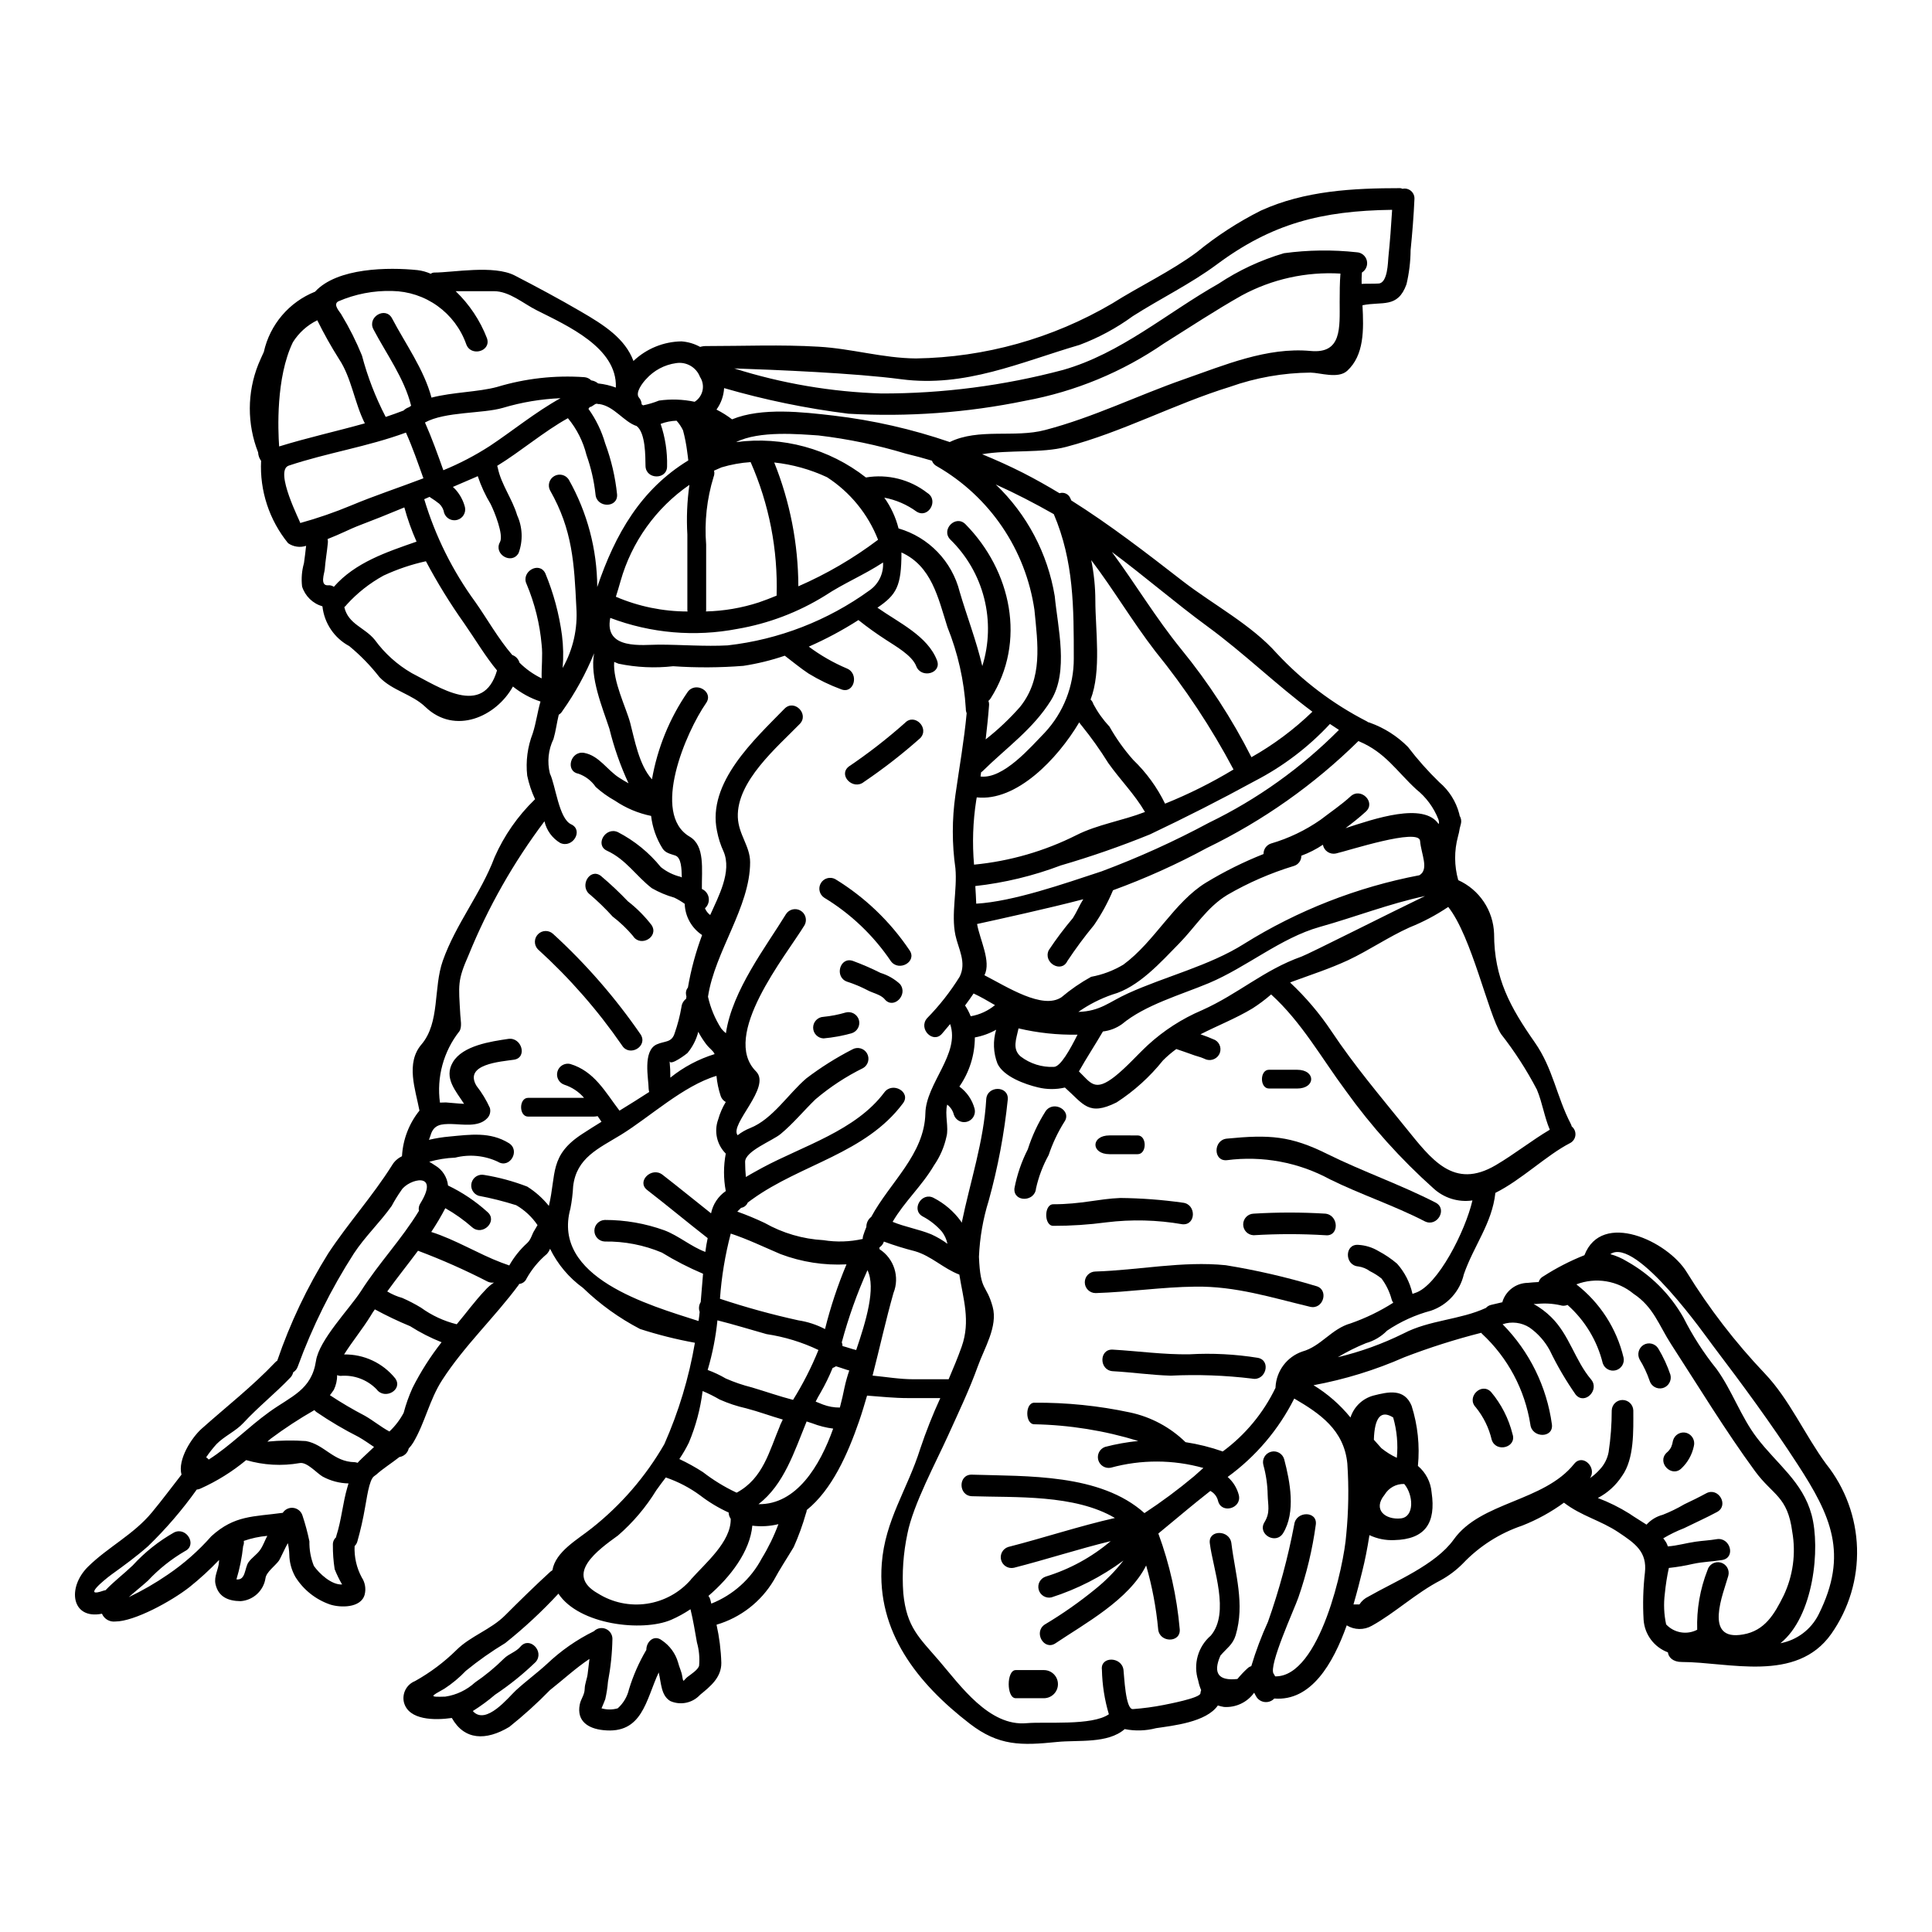<?xml version="1.0" encoding="UTF-8"?>
<!-- Uploaded to: SVG Repo, www.svgrepo.com, Generator: SVG Repo Mixer Tools -->
<svg fill="#000000" width="800px" height="800px" version="1.1" viewBox="144 144 512 512" xmlns="http://www.w3.org/2000/svg">
 <g>
  <path d="m206.66 562.55c2.488 0.324 2.141-3.059 3.207-4.551 0.898-1.242 2.238-2.039 3.106-3.305 0.789-1.141 1.219-2.488 1.867-3.68-2.125 0.188-4.223 0.637-6.238 1.344 0.086 0.477 0.023 0.969-0.172 1.414-0.312 2.977-0.902 5.914-1.77 8.777zm159.04-56.43c-0.066-0.004-0.133-0.012-0.195-0.023-0.039 0.027-0.082 0.051-0.125 0.07-0.223 0.152-0.465 0.273-0.723 0.352-0.91 2.242-1.973 4.418-3.18 6.512-0.477 0.789-0.898 1.574-1.32 2.41 0.645 0.277 1.289 0.496 1.969 0.789 1.422 0.531 2.93 0.801 4.449 0.785 0.5-1.914 0.922-3.731 1.242-5.367 0.332-1.508 0.75-2.992 1.246-4.453-0.824-0.195-1.574-0.52-2.414-0.766-0.152-0.059-0.949-0.285-0.949-0.309zm262.27 25.875c5.055 6.348 7.918 14.164 8.16 22.273 0.242 8.109-2.152 16.082-6.816 22.719-9.25 13.121-27.223 7.457-39.652 7.457-2.309 0-3.504-1.242-3.652-2.562v0.004c-3.656-1.359-6.176-4.734-6.438-8.625-0.246-4.172-0.129-8.355 0.348-12.504 0.621-5.512-2.586-7.731-6.988-10.664-4.773-3.207-9.84-4.301-14.465-7.871-3.418 2.496-7.144 4.543-11.086 6.09-5.973 2.019-11.367 5.469-15.707 10.039-1.734 1.754-3.711 3.242-5.871 4.43-6.539 3.379-12.203 8.723-18.242 12.055-2.074 1.191-4.629 1.152-6.664-0.102-3.652 10.234-9.469 20.16-19.188 19.391v-0.004c-0.625 0.66-1.508 1.008-2.414 0.945-0.902-0.062-1.734-0.527-2.258-1.266-0.125-0.199-0.395-0.672-0.672-1.215l-0.004-0.004c-1.828 2.551-4.844 3.981-7.977 3.781-0.555-0.09-1.105-0.223-1.641-0.395-3.082 4.449-11.883 5.34-16.383 6.016-2.711 0.711-5.551 0.793-8.301 0.246-4.527 3.938-12.332 2.832-17.922 3.406-9.496 0.969-15.438 1.094-23.145-4.844-13.871-10.691-24.684-24.336-23.316-42.406 0.871-11.559 6.785-19.613 10.195-30.453v-0.004c1.531-4.566 3.305-9.047 5.316-13.422h-8.543c-3.727 0-7.086-0.375-10.762-0.645-0.051 0-0.074-0.023-0.098-0.023-0.672 2.285-1.344 4.574-2.113 6.785-3.012 8.727-7.211 18.191-13.871 23.539-0.02 0.316-0.094 0.629-0.223 0.918-0.867 3.043-1.945 6.016-3.234 8.902-1.738 2.91-3.68 5.816-5.293 8.824-3.394 5.688-8.809 9.887-15.164 11.758 0.742 3.32 1.168 6.711 1.27 10.113 0.023 3.906-2.91 6.242-5.644 8.477v0.004c-2.004 2.172-5.168 2.832-7.871 1.641-2.488-1.469-2.387-4.746-3.082-7.582-3.41 7.305-4.301 16.43-14.715 15.285-4.051-0.422-7.035-2.434-6.215-6.734 0.277-1.543 1.297-2.559 1.32-4.223 0.023-1.32 0.645-2.66 0.789-3.981 0.141-1.32 0.324-2.633 0.473-3.938-3.68 2.461-7.039 5.566-10.418 8.227h-0.008c-3.394 3.484-7.008 6.758-10.812 9.793-6.211 3.731-11.906 3.543-15.234-2.363-4.574 0.645-11.383 0.617-12.68-4.078v0.004c-0.59-2.359 0.652-4.793 2.91-5.695 4.027-2.246 7.734-5.027 11.02-8.266 3.703-3.68 9.055-5.367 12.828-9.125 3.938-3.938 7.902-7.828 12.027-11.605 0.172-0.145 0.355-0.277 0.547-0.391 0.824-4.973 6.762-8.18 10.418-11.137h0.004c7.766-6.137 14.297-13.695 19.238-22.273 3.801-8.586 6.523-17.613 8.105-26.871-4.926-0.891-9.785-2.113-14.547-3.652-5.535-2.883-10.625-6.547-15.113-10.887-3.715-2.688-6.711-6.25-8.727-10.367-0.199 0.512-0.492 0.984-0.863 1.391-2.156 1.82-3.965 4.008-5.348 6.465-0.336 0.824-1.105 1.391-1.992 1.465-0.016 0.07-0.039 0.137-0.074 0.199-6.461 8.723-14.391 16.105-20.305 25.254-3.383 5.219-4.523 11.262-7.66 16.555-0.348 0.574-0.754 1.109-1.215 1.594-0.277 1.188-1.254 2.082-2.461 2.262-2.086 1.641-4.426 3.106-6.09 4.625l-0.301 0.223h0.004c-0.098 0.078-0.195 0.152-0.301 0.219-1.418 0.922-2.035 6.543-2.41 8.23-0.523 3.078-1.215 6.121-2.066 9.125-0.133 0.449-0.379 0.855-0.719 1.18-0.129 2.891 0.523 5.758 1.891 8.305 0.883 1.332 1.168 2.973 0.785 4.523-0.945 3.652-6.512 3.543-9.223 2.637-3.789-1.316-7.016-3.887-9.141-7.285-1.031-1.82-1.586-3.871-1.621-5.965-0.035-1-0.16-2-0.371-2.981-0.668 1.043-1.988 4.102-2.387 4.648-0.945 1.316-3.332 3.008-3.543 4.598-0.496 3.328-3.231 5.867-6.586 6.113-3.254-0.027-5.902-1.094-6.664-4.504-0.469-2.086 0.824-3.902 0.922-5.938h-0.004c-0.004-0.156 0.004-0.316 0.023-0.473-2.445 2.566-5.059 4.969-7.828 7.184-4.922 3.852-14.688 9.125-19.66 9.125-1.508 0.176-2.949-0.664-3.543-2.062-8.078 1.613-9.32-6.887-3.703-12.453 5.293-5.219 12.129-8.555 16.953-14.418 2.707-3.258 5.219-6.66 7.828-9.992-1.09-4.051 2.754-9.84 5.269-12.105 6.613-5.902 13.449-11.211 19.562-17.645v-0.004c0.164-0.172 0.348-0.32 0.547-0.449 3.402-9.957 7.93-19.488 13.5-28.414 5.316-8.055 11.73-15.137 16.902-23.34 0.594-1.027 1.488-1.852 2.559-2.363 0.027-0.047 0.074-0.098 0.098-0.148 0.254-4.387 1.871-8.582 4.625-12.004 0.004-0.035-0.004-0.07-0.023-0.098-1.043-5.512-3.68-12.477 0.547-17.426 4.973-5.84 3.106-14.957 5.668-22.199 3.457-9.77 10.117-17.82 13.723-27.441 2.523-5.727 6.133-10.906 10.625-15.262 0.023-0.027 0.074-0.051 0.098-0.078h0.004c-0.938-2-1.637-4.102-2.086-6.262-0.422-3.793 0.082-7.629 1.461-11.188 0.922-2.859 1.242-5.691 2.062-8.449-2.656-0.875-5.129-2.223-7.309-3.981-4.473 8.059-15.383 12.902-23.191 5.418-3.543-3.406-8.797-4.328-12.203-7.926h0.004c-2.352-3.019-5.027-5.769-7.981-8.203-3.965-2.125-6.625-6.066-7.113-10.539-2.559-0.738-4.582-2.707-5.391-5.246-0.246-2.074-0.078-4.18 0.496-6.188 0.223-1.516 0.395-3.059 0.57-4.602-1.609 0.531-3.375 0.273-4.769-0.691-5-6.141-7.551-13.918-7.16-21.828-0.477-0.648-0.754-1.43-0.789-2.238-2.953-7.504-2.934-15.852 0.055-23.34 0.473-1.094 0.945-2.211 1.465-3.305h-0.004c1.617-7.231 6.695-13.199 13.574-15.945 5.863-6.387 19.488-6.512 27.16-5.715h-0.004c1.211 0.145 2.391 0.473 3.504 0.969 0.266-0.203 0.586-0.316 0.922-0.324 4.973 0 15.785-2.086 21.352 0.789 5.867 3.035 11.758 6.191 17.426 9.496 6.297 3.652 11.781 7.184 14.02 13.145 3.438-3.269 7.984-5.125 12.73-5.191 1.734 0.129 3.418 0.625 4.941 1.465 0.523-0.156 1.07-0.234 1.617-0.223 9.941 0 19.785-0.422 29.805 0.172 8.75 0.5 16.977 3.035 25.777 3.109 18.285-0.277 36.188-5.285 51.961-14.543 7.234-4.574 15.684-8.574 22.469-13.617v-0.004c5.238-4.285 10.93-7.981 16.98-11.02 11.637-5.297 24.508-5.945 36.934-5.945v0.004c0.203 0.016 0.398 0.074 0.578 0.172 0.797-0.184 1.633 0.023 2.258 0.551s0.969 1.32 0.922 2.137c-0.199 4.5-0.57 9.098-1.02 13.57-0.023 3.051-0.391 6.09-1.094 9.055-2.34 6.465-6.465 4.453-11.66 5.547 0.352 6.488 0.473 13.227-4.051 17.375-2.414 2.188-7.16 0.5-9.695 0.473v-0.004c-7.293 0.062-14.527 1.34-21.402 3.781-14.738 4.551-28.438 11.98-43.398 15.91-6.492 1.715-15.09 0.719-22.25 1.941 3.707 1.516 7.309 3.148 10.766 4.894 3.352 1.711 6.59 3.543 9.746 5.445v-0.004c1.168-0.379 2.434 0.219 2.879 1.367 0.102 0.199 0.176 0.375 0.246 0.547 10.266 6.469 19.711 13.758 29.586 21.426 7.977 6.164 18.168 11.531 24.879 19.113 6.828 7.324 14.879 13.406 23.789 17.973 0.137 0.07 0.262 0.152 0.375 0.254 0.18 0.023 0.352 0.074 0.52 0.148 3.793 1.359 7.231 3.551 10.066 6.41 2.539 3.328 5.324 6.461 8.328 9.371 2.559 2.164 4.391 5.062 5.25 8.301 0.047 0.199 0.07 0.395 0.121 0.57v0.004c0.406 0.652 0.523 1.445 0.32 2.188-0.098 0.375-0.199 0.789-0.301 1.141h0.004c-0.109 0.73-0.266 1.453-0.469 2.164-1.023 3.789-0.996 7.785 0.07 11.562 2.75 1.242 5.098 3.231 6.777 5.738 1.68 2.508 2.621 5.438 2.723 8.453 0 11.832 4.328 19.562 10.789 28.809 4.844 6.934 5.742 14.27 9.516 21.555 0.121 0.227 0.211 0.469 0.273 0.719 0.703 0.562 1.066 1.445 0.973 2.34-0.094 0.895-0.641 1.68-1.445 2.086-6.191 3.18-12.902 9.77-19.762 13.176-0.895 8.129-5.668 13.871-8.352 21.555v-0.004c-1.027 4.512-4.32 8.168-8.699 9.664-4.152 1.105-8.094 2.894-11.656 5.297-1.535 1.57-3.457 2.711-5.57 3.305-2.586 1.047-5.086 2.293-7.481 3.731 6.031-1.434 11.875-3.547 17.43-6.297 6.859-3.582 14.957-3.582 21.82-6.762 0.383-0.422 0.887-0.711 1.445-0.824 0.996-0.246 1.969-0.473 2.934-0.691 0-0.074 0.027-0.148 0.027-0.223 0.949-2.887 3.621-4.856 6.66-4.902 0.922-0.098 1.914-0.172 2.91-0.219h-0.004c0.195-0.676 0.664-1.234 1.293-1.543 3.426-2.203 7.055-4.07 10.84-5.57 4.598-11.902 22.074-3.75 27.117 4.5 5.953 9.648 12.891 18.656 20.703 26.871 6.488 6.809 10.688 16.43 16.258 23.984zm-2.016 39.848c8.004-16.012 3.231-26.227-5.57-39.773-7.086-10.938-14.613-21.129-22.434-31.445-1.516-1.969-20.383-29.059-27.195-24.262 1.551 0.43 3.031 1.074 4.402 1.918 6.242 3.5 11.414 8.641 14.957 14.863 2.449 4.863 5.406 9.457 8.824 13.695 4.102 5.691 6.438 12.68 10.664 18.195 5.367 7.035 12.133 11.66 14.492 20.41 2.387 8.871 0.547 26.969-8.266 34.031h-0.004c4.387-0.82 8.133-3.644 10.129-7.633zm-9.297-4.949v0.004c2.512-5.273 3.32-11.199 2.309-16.953-1.238-9.469-5.144-9.648-9.84-16.035-7.902-10.785-15.012-22.496-22.293-33.727-3.207-4.973-4.648-9.84-9.941-13.328-2.078-1.719-4.574-2.852-7.234-3.289s-5.391-0.16-7.906 0.805c6.254 4.852 10.664 11.691 12.504 19.387 0.324 1.488-0.57 2.969-2.035 3.371-1.469 0.406-2.996-0.41-3.477-1.855-1.473-5.981-4.731-11.371-9.34-15.461-0.613 0.277-1.309 0.305-1.941 0.078-2.078-0.457-4.219-0.566-6.336-0.324h-0.695c1.688 0.938 3.246 2.102 4.625 3.457 4.844 4.723 6.336 11.531 10.586 16.531 2.363 2.785-1.664 6.859-4.055 4.055-2.609-3.727-4.914-7.66-6.883-11.758-1.297-2.402-3.133-4.473-5.367-6.043-2.125-1.355-4.746-1.676-7.133-0.871 7.117 7.211 11.707 16.535 13.07 26.574 0.426 3.68-5.293 3.629-5.715 0-1.453-9.234-5.973-17.707-12.828-24.062-0.059-0.086-0.125-0.172-0.199-0.246-6.918 1.758-13.723 3.922-20.383 6.484-7.703 3.391-15.773 5.875-24.051 7.406 3.727 2.273 7.035 5.168 9.793 8.555 0.906-2.848 3.203-5.039 6.09-5.812 3.938-0.996 8.18-1.969 10.117 2.731h-0.004c1.625 5.137 2.195 10.551 1.668 15.91 2.098 1.77 3.406 4.301 3.629 7.035 1.18 8.055-1.641 12.43-9.918 12.629-2.262 0.102-4.512-0.352-6.559-1.316-0.547 3.543-1.219 6.859-1.891 9.52-0.621 2.535-1.395 5.617-2.34 8.848h1.574c0.582-0.906 1.41-1.633 2.387-2.086 7.086-4.055 17.773-8.379 22.598-15.113 7.184-10.094 23.863-9.969 31.941-20.074 2.238-2.781 6.066 0.969 4.203 3.777 0.93-0.637 1.781-1.391 2.535-2.234 1.234-1.289 2.066-2.918 2.383-4.676 0.547-3.648 0.82-7.332 0.82-11.02 0.055-1.539 1.32-2.758 2.859-2.758 1.539 0 2.801 1.219 2.859 2.758 0 5.316 0.297 12.801-2.984 17.375v-0.004c-1.602 2.469-3.809 4.481-6.414 5.844 2.922 1.105 5.731 2.496 8.379 4.152 1.266 0.895 2.906 1.84 4.523 2.91v-0.004c1.148-1.27 2.644-2.176 4.301-2.609 1.977-0.777 3.887-1.707 5.715-2.785 1.941-0.918 3.879-1.863 5.793-2.906 3.231-1.742 6.117 3.18 2.883 4.945-2.859 1.543-5.84 2.859-8.75 4.301-1.91 0.738-3.754 1.637-5.512 2.684 0.289 0.355 0.551 0.73 0.789 1.117 0.176 0.324 0.32 0.668 0.426 1.02 2.484-0.172 4.871-0.895 7.332-1.242 1.863-0.273 3.727-0.348 5.594-0.668 3.602-0.621 5.144 4.867 1.516 5.512-2.562 0.422-5.172 0.473-7.703 1.02v-0.004c-2.133 0.5-4.293 0.863-6.469 1.094-0.488 2.25-0.844 4.523-1.066 6.812-0.348 2.715-0.23 5.473 0.348 8.148 2.113 2.269 5.481 2.852 8.23 1.418-0.176-5.398 0.754-10.777 2.731-15.805 0.418-1.523 1.992-2.418 3.512-2 1.523 0.418 2.418 1.992 2 3.512-1.289 4.625-6.762 17.477 3.938 15.535 5.754-0.992 8.289-5.394 10.703-10.254zm-61.945-123.51c-1.469-3.457-1.938-7.062-3.406-10.594h0.004c-2.719-5.203-5.906-10.145-9.523-14.762-3.406-5.293-7.754-25.828-13.992-33.68v-0.004c-3.207 2.168-6.641 3.984-10.234 5.422-5.668 2.559-10.719 6.062-16.312 8.699-4.945 2.285-9.691 3.801-14.762 5.668-0.199 0.074-0.395 0.172-0.598 0.246h0.004c4.148 3.879 7.832 8.227 10.984 12.949 6.016 9.023 12.777 17.004 19.562 25.406 6.91 8.527 12.777 16.629 23.961 10.039 4.867-2.856 9.492-6.535 14.312-9.391zm-20.5 18.742c-3.754 0.551-7.555-0.629-10.34-3.207-8.664-7.742-16.449-16.41-23.223-25.852-6.488-8.727-11.684-18.168-19.785-25.527v-0.004c-1.555 1.355-3.207 2.594-4.941 3.703-4.375 2.637-9.199 4.523-13.777 6.859v0.004c1.316 0.438 2.609 0.945 3.875 1.516 0.656 0.379 1.133 1.004 1.324 1.738s0.082 1.512-0.305 2.164c-0.812 1.336-2.531 1.797-3.902 1.043-1.066-0.496-2.234-0.695-3.328-1.141-1.344-0.5-2.707-0.945-4.078-1.418-1.262 0.914-2.445 1.926-3.543 3.031-3.473 4.34-7.617 8.09-12.281 11.113-7.477 3.727-8.727 0.473-13.699-3.938-2.356 0.547-4.809 0.531-7.156-0.047-3.356-0.789-9.098-2.832-10.715-6.297-1.109-2.871-1.23-6.027-0.348-8.977-1.754 0.988-3.664 1.68-5.644 2.039-0.016 4.656-1.445 9.199-4.102 13.023 2 1.449 3.434 3.551 4.051 5.941 0.332 1.488-0.562 2.977-2.031 3.383-1.473 0.406-3-0.414-3.481-1.863-0.262-1.07-0.887-2.019-1.766-2.684-0.695 2.633 0.473 6.09-0.195 8.5-0.586 2.719-1.703 5.297-3.285 7.582-3.207 5.469-7.871 9.645-10.984 14.988 3.305 1.367 6.883 1.938 10.234 3.305 1.516 0.688 2.957 1.527 4.297 2.512-0.242-1.152-0.734-2.238-1.441-3.184-1.422-1.648-3.137-3.016-5.059-4.035-3.258-1.715-0.375-6.66 2.883-4.926l-0.004 0.004c2.844 1.465 5.305 3.578 7.184 6.168 0.086 0.121 0.16 0.254 0.223 0.391 2.238-10.887 5.867-21.602 6.492-32.711 0.219-3.656 5.938-3.68 5.715 0-0.93 9.078-2.621 18.062-5.059 26.859-1.504 4.82-2.371 9.816-2.586 14.863 0.375 9.445 1.941 7.109 3.629 13.25 1.441 5.223-2.238 11.02-3.938 15.812-2.238 6.215-5.047 12.078-7.758 18.07-3.305 7.332-9.367 18.543-10.887 26.25l0.004-0.004c-1.109 5.191-1.48 10.516-1.098 15.809 0.875 9.02 4.203 11.734 9.473 17.871 5.641 6.566 13.273 17.477 23.223 16.555 5.051-0.445 17.32 0.746 21.777-2.363h0.004c-1.137-3.82-1.754-7.773-1.84-11.758-0.5-3.652 5.242-3.602 5.715 0 0.199 1.574 0.523 10.594 2.512 10.391 2.731-0.203 5.445-0.566 8.129-1.094 0.922-0.195 9.672-1.816 9.746-3.082 0.02-0.293 0.086-0.578 0.195-0.848-0.352-0.82-0.617-1.68-0.785-2.559-1.387-4.281-0.062-8.977 3.352-11.906 5.117-6.09 0.574-17.598-0.273-24.457-0.473-3.656 5.269-3.633 5.719 0 1.02 8.266 3.606 16.031 1.141 24.359-0.789 2.582-2.434 3.481-4.051 5.418-2.039 4.672-0.523 6.734 4.5 6.188h0.004c0.812-0.984 1.691-1.914 2.633-2.781 0.293-0.293 0.652-0.504 1.047-0.621 1.203-4.016 2.684-7.945 4.426-11.762 2.973-8.402 5.301-17.016 6.957-25.773 0.449-3.606 6.164-3.656 5.719 0-0.895 6.582-2.445 13.062-4.625 19.34-0.969 2.859-8.055 18.242-6.539 20.234 0.156 0.203 0.281 0.43 0.375 0.668 11.906 0.246 18.316-29.781 18.84-37.484h0.004c0.621-6.285 0.719-12.613 0.297-18.914-0.875-8.926-7.309-13.277-14.07-17.227-4.137 8.234-10.191 15.363-17.648 20.781 1.449 1.262 2.481 2.934 2.961 4.797 0.844 3.578-4.648 5.094-5.512 1.516-0.273-1.121-1.016-2.074-2.039-2.609-1.18 0.945-2.363 1.891-3.543 2.828-3.406 2.754-6.785 5.644-10.234 8.453v0.004c3.004 8.16 4.91 16.688 5.668 25.352 0.324 3.68-5.391 3.656-5.715 0-0.531-5.715-1.598-11.363-3.184-16.879-4.547 9.102-16.332 15.438-24.008 20.609-3.059 2.062-5.902-2.91-2.887-4.949 4.719-2.812 9.219-5.969 13.473-9.445 2.75-2.215 5.234-4.742 7.406-7.527-5.785 4.273-12.234 7.574-19.09 9.766-1.484 0.324-2.965-0.57-3.371-2.039-0.402-1.465 0.414-2.992 1.859-3.473 6.316-1.93 12.18-5.129 17.223-9.398-8.625 2.113-17.004 4.848-25.652 7.062v-0.004c-1.488 0.332-2.977-0.559-3.383-2.031-0.406-1.469 0.414-3 1.863-3.477 9.52-2.438 18.742-5.512 28.289-7.684-10.664-6.297-26.371-5.391-37.879-5.766-3.68-0.121-3.703-5.84 0-5.715 14.688 0.473 33.98-0.324 45.711 10.191v-0.004c4.57-3 8.961-6.262 13.152-9.77 0.82-0.742 1.641-1.465 2.457-2.188h-0.004c-8.016-2.25-16.496-2.273-24.527-0.07-1.473 0.293-2.926-0.602-3.324-2.047-0.398-1.449 0.387-2.961 1.805-3.465 2.887-0.754 5.832-1.277 8.801-1.574-8.934-2.75-18.207-4.242-27.551-4.426-2.484 0-2.484-5.715 0-5.715 8.527-0.066 17.039 0.801 25.379 2.586 5.543 1.184 10.637 3.914 14.691 7.871 3.359 0.512 6.664 1.336 9.867 2.465 5.973-4.402 10.773-10.195 13.988-16.879-0.012-0.066-0.012-0.133 0-0.195 0.227-4.277 3.016-7.992 7.062-9.398 4.996-1.371 7.731-6.043 12.852-7.477 3.961-1.383 7.746-3.215 11.285-5.469-0.211-0.281-0.367-0.602-0.449-0.941-0.535-1.977-1.438-3.832-2.66-5.473-0.945-0.758-1.973-1.406-3.059-1.938-0.914-0.676-1.98-1.109-3.106-1.266-3.652-0.277-3.68-5.992 0-5.719 1.887 0.105 3.723 0.668 5.344 1.641 1.77 0.934 3.426 2.059 4.949 3.356 1.992 2.242 3.383 4.949 4.051 7.875 0.016 0.035 0.023 0.078 0.023 0.121 0.25-0.074 0.477-0.172 0.695-0.246 5.969-1.855 13.328-16.422 15.195-24.523zm-8.957-99.73c0.023-0.145 0.074-0.297 0.102-0.445-0.023-0.281-0.082-0.559-0.176-0.824-1.219-3.121-3.242-5.867-5.863-7.953-5.269-4.867-8.18-9.77-15.137-12.703h-0.004c-0.059-0.023-0.117-0.059-0.172-0.098-11.746 11.574-25.309 21.148-40.148 28.34-8.012 4.34-16.336 8.086-24.895 11.211-1.359 3.246-3.051 6.344-5.047 9.246-2.516 3.047-4.871 6.227-7.055 9.52-1.574 3.305-6.516 0.422-4.926-2.887v0.004c1.961-2.957 4.094-5.797 6.387-8.504 1.02-1.574 1.742-3.406 2.754-4.996-8.754 2.309-22.77 5.394-28.141 6.562 0.746 4.203 3.781 9.918 1.969 13.547l-0.023 0.023c6.094 3.148 15.414 9.176 20.41 5.844v0.004c2.438-2.066 5.074-3.879 7.871-5.422 3.019-0.555 5.918-1.648 8.551-3.231 8.266-6.066 13.422-16.555 21.918-21.75h0.004c4.852-2.941 9.941-5.473 15.215-7.559-0.027-1.258 0.773-2.387 1.969-2.781 4.707-1.375 9.156-3.508 13.176-6.316 2.637-2.035 5.473-3.938 7.93-6.188 2.711-2.484 6.762 1.543 4.055 4.027-1.715 1.574-3.543 3.008-5.394 4.402 7.621-2.488 20.719-6.992 24.672-1.074zm-5.094 13.547c2.633-1.574 0.445-5.641 0.172-9.098-0.277-3.543-19.117 2.633-22.27 3.328v0.004c-0.77 0.172-1.574 0.023-2.231-0.414-0.66-0.434-1.109-1.121-1.25-1.898-1.785 1.191-3.703 2.168-5.715 2.91 0.027 1.242-0.777 2.352-1.969 2.707-6.164 1.871-12.086 4.445-17.652 7.68-5.391 3.281-8.445 8.453-12.773 12.879-4.824 4.894-10.719 11.605-17.676 13.52-3.207 1.105-6.246 2.656-9.023 4.602 5.863-0.176 8.176-2.66 13.121-4.894 9.945-4.527 21.504-7.285 30.777-13.125v-0.004c14.242-8.883 30.004-15.055 46.488-18.195zm-4.949 170.45c3.703-0.375 3.356-6.297 0.922-9.125-2.117-0.07-4.106 1.016-5.195 2.836-3.258 3.977 0.199 6.707 4.277 6.289zm-1.043-16.059h0.004c0.355-3.594 0.027-7.219-0.969-10.691-3.231-2.035-4.938-0.066-5.117 5.902 0.648 0.746 1.32 1.492 1.992 2.234v0.004c1.254 1.012 2.629 1.871 4.094 2.551zm-2.234-318.18c0.422-4.148 0.742-8.352 0.992-12.551-18.719 0.246-31.883 3.629-46.508 14.516-6.836 5.074-14.992 9.055-22.223 13.672-4.332 3.164-9.074 5.723-14.094 7.606-15.785 4.625-30.309 11.336-47.281 9.102-12.402-1.641-33.18-2.488-44.246-2.863h0.004c12.633 3.992 25.758 6.227 39 6.641 16.254 0.031 32.441-2.07 48.148-6.242 15.312-4.371 27.441-15.062 41.164-22.828 5.352-3.559 11.207-6.293 17.375-8.105 6.394-0.867 12.871-0.949 19.285-0.25 1.273 0.062 2.356 0.949 2.668 2.18 0.312 1.234-0.215 2.531-1.301 3.191-0.074 0.969-0.098 1.988-0.074 3.008 1.469-0.098 2.91 0 4.504-0.098 2.43-0.141 2.461-5.758 2.586-6.977zm-23.043 185.36c1.891-0.672 23.91-11.809 32.758-16.059-9.516 2.039-18.543 5.57-27.945 8.203-10.316 2.91-19.336 10.668-29.383 14.891-7.379 3.082-16.879 5.766-22.992 10.863l0.004-0.004c-1.492 1.066-3.227 1.734-5.047 1.941-2.066 3.543-4.352 7.012-6.363 10.586 3.148 3.031 4.176 5.594 9.645 1.242 3.148-2.535 5.644-5.445 8.602-8.203l-0.004 0.004c4.219-3.875 9.07-7.004 14.344-9.25 9.754-4.371 16.387-10.66 26.383-14.215zm10.34-181.01v-0.004c-9.086-0.539-18.145 1.465-26.152 5.793-7.035 3.977-13.695 8.375-20.555 12.68v-0.004c-11.059 7.621-23.605 12.812-36.816 15.238-15.41 3.176-31.168 4.328-46.879 3.43-11.141-1.391-22.152-3.66-32.934-6.785-0.113 2.055-0.816 4.031-2.023 5.691 1.453 0.73 2.836 1.598 4.129 2.586 7.871-3.234 18.84-1.918 26.871-0.996 10.492 1.234 20.824 3.586 30.82 7.012 7.656-3.754 17.199-1.043 25.254-3.184 12.828-3.352 24.359-9.098 36.789-13.445 10.691-3.727 22.023-8.578 33.582-7.508 8.328 0.789 7.707-6.117 7.707-13.051 0.008-2.535 0.008-4.996 0.207-7.457zm-0.395 120.93c-0.789-0.5-1.574-1.02-2.387-1.574v-0.004c-5.715 6.152-12.453 11.266-19.91 15.117-9.172 5.019-18.316 9.645-27.766 14.141-7.734 3.148-15.625 5.894-23.641 8.23-7.297 2.766-14.91 4.606-22.668 5.469 0.098 1.574 0.195 3.148 0.246 4.672 9.816-0.57 23.191-5.269 33.18-8.551h0.004c9.777-3.652 19.297-7.961 28.488-12.902 12.789-6.199 24.434-14.52 34.449-24.598zm-23.191 7.234c5.875-3.32 11.305-7.371 16.156-12.059-9.57-7.109-18.07-15.465-27.816-22.598-8.551-6.262-16.75-13.383-25.328-19.738 6.262 8.477 11.582 17.43 18.395 25.805 7.211 8.832 13.441 18.418 18.59 28.59zm-4.75 3.254c-5.875-11.09-12.816-21.578-20.727-31.32-6.141-7.981-11.02-16.309-16.98-24.164 0.719 3.531 1.082 7.121 1.09 10.723 0 7.68 1.664 18.668-1.266 26.223 0.355 0.332 0.613 0.754 0.746 1.219 1.156 2.168 2.594 4.176 4.273 5.969 1.777 3.156 3.891 6.117 6.297 8.824 3.469 3.336 6.32 7.258 8.426 11.582 6.277-2.527 12.344-5.555 18.137-9.055zm-23.461 11.262c-2.832-4.82-6.488-8.402-9.742-12.988v-0.004c-2.144-3.438-4.492-6.742-7.039-9.895-0.246-0.266-0.461-0.555-0.645-0.867-5.789 9.746-16.629 21.031-27.16 19.883-0.047 0.301-0.098 0.574-0.148 0.848-0.871 5.617-1.062 11.316-0.57 16.98 9.457-0.91 18.668-3.566 27.156-7.836 5.562-2.816 12.199-3.812 18.141-6.121zm-17.879 59.008c-5.269 0.105-10.531-0.457-15.656-1.664v0.098c-0.547 2.66-1.742 5.371 0.594 7.359 2.512 1.914 5.617 2.887 8.773 2.754 1.766 0.012 4.348-4.672 6.289-8.547zm-0.992-99.68c0-13.449 0.023-25.777-5.297-38.258-5.07-2.883-10.168-5.512-15.387-7.871 8.281 7.91 13.77 18.297 15.637 29.598 0.789 8.266 3.75 19.984-0.996 27.613-4.746 7.633-11.809 12.551-18.07 18.719v0.004c-0.137 0.129-0.285 0.246-0.449 0.344-0.051 0.375-0.102 0.742-0.148 1.117 6.066 0.746 13.352-7.871 17.004-11.605 4.977-5.332 7.734-12.363 7.707-19.66zm-14.223 12.801c6.066-7.559 4.672-16.652 3.801-25.629h0.004c-2.309-16.012-11.848-30.074-25.875-38.133-0.605-0.301-1.07-0.824-1.293-1.465-2.238-0.672-4.527-1.297-6.836-1.844v0.004c-7.59-2.301-15.367-3.922-23.242-4.848-5.019-0.324-15.633-1.344-21.82 1.762v0.004c12.262-1.641 24.664 1.738 34.398 9.371 5.766-0.977 11.672 0.512 16.285 4.106 3.109 1.941 0.246 6.91-2.883 4.926-2.535-1.848-5.449-3.102-8.531-3.684 1.754 2.461 3.035 5.223 3.773 8.152 8.004 2.324 14.172 8.723 16.207 16.805 1.816 6.215 4.426 12.988 5.992 19.68 1.82-5.828 1.992-12.043 0.496-17.961-1.496-5.922-4.602-11.309-8.969-15.57-2.586-2.637 1.441-6.691 4.027-4.051 12.102 12.301 16.203 31.094 6.66 46.133h-0.004c-0.156 0.258-0.359 0.484-0.594 0.672 0.148 0.375 0.207 0.777 0.172 1.18-0.223 2.981-0.547 5.988-0.898 9.02h0.004c3.301-2.59 6.356-5.477 9.125-8.625zm-6.66 79.051c-2.016-1.18-3.938-2.285-5.668-3.082-0.746 1.094-1.469 2.137-2.262 3.18 0.602 0.895 1.105 1.852 1.492 2.856 2.367-0.406 4.586-1.426 6.438-2.953zm-7.508-77.355c-0.156-0.387-0.23-0.801-0.223-1.219-0.453-7.418-2.098-14.711-4.871-21.602-2.488-7.871-4.199-16.156-12.184-19.785 0 8.996-1.316 11.188-6.363 14.641 5.695 4.004 13.301 7.477 15.789 13.969 1.316 3.457-4.203 4.922-5.512 1.516-1.117-2.883-5.57-5.344-8.004-6.957-2.535-1.641-4.973-3.383-7.305-5.246l-0.004-0.004c-4.195 2.688-8.594 5.039-13.156 7.043 3.121 2.328 6.508 4.269 10.094 5.789 3.352 1.371 1.891 6.887-1.543 5.512-3.004-1.109-5.887-2.504-8.617-4.172-2.188-1.441-4.203-3.148-6.297-4.723v-0.004c-3.57 1.219-7.238 2.117-10.965 2.688-6.191 0.492-12.414 0.527-18.617 0.102-4.836 0.547-9.727 0.32-14.492-0.672-0.395-0.148-0.746-0.301-1.141-0.473-0.395 5.117 3.18 12.129 4.246 16.156 1.117 4.199 2.312 11.164 5.766 14.957h0.004c1.449-8.285 4.66-16.16 9.422-23.094 2.086-3.008 7.035-0.148 4.926 2.887-5.32 7.656-14.715 29.379-4.328 35.426 4.074 2.414 3.148 8.66 3.203 13.848l-0.004-0.004c0.965 0.414 1.652 1.297 1.816 2.332 0.168 1.039-0.207 2.09-0.992 2.785 0.293 0.711 0.773 1.328 1.387 1.785 2.164-4.871 5.816-11.508 3.543-16.828v0.004c-0.801-1.738-1.387-3.566-1.742-5.445-2.684-12.828 9.992-24.285 17.875-32.391 2.586-2.66 6.613 1.391 4.055 4.027-6.019 6.188-16.754 15.188-16.41 24.707 0.176 4.625 3.258 7.66 3.258 11.934 0 11.883-9.371 23.688-11.164 35.645 0.668 2.992 1.855 5.848 3.508 8.43 0.367 0.457 0.785 0.875 1.238 1.242 1.664-11.359 10.766-23.121 15.91-31.547 0.824-1.305 2.535-1.723 3.867-0.945 1.332 0.777 1.812 2.473 1.082 3.832-5.047 8.266-22.348 29.309-12.875 38.777 4.172 4.176-7.16 14.066-4.871 16.926l-0.004-0.004c1.012-0.797 2.133-1.441 3.332-1.91 5.938-2.363 10.117-9.102 14.863-13.148v-0.004c3.832-2.914 7.914-5.484 12.199-7.684 1.359-0.777 3.09-0.316 3.883 1.035 0.789 1.352 0.344 3.086-0.996 3.891-4.543 2.238-8.793 5.023-12.656 8.301-3.082 2.984-5.938 6.465-9.246 9.199-2.211 1.816-9.418 4.523-9.395 7.379 0 1.344 0.074 2.66 0.199 4.004 1.785-1.07 3.406-1.914 4.328-2.438 10.812-5.816 24.797-9.84 32.363-19.984 2.188-2.934 7.16-0.074 4.949 2.883-9.895 13.301-27.043 16.137-39.969 25.453-0.426 0.277-0.789 0.598-1.18 0.871-0.301 0.742-0.973 1.273-1.766 1.395-0.352 0.324-0.672 0.645-0.996 0.992 2.469 0.879 4.891 1.883 7.258 3.008 4.769 2.695 10.094 4.258 15.559 4.559 3.461 0.559 6.996 0.449 10.414-0.32-0.008-0.297 0.039-0.59 0.129-0.871 0.242-0.789 0.543-1.574 0.844-2.309-0.02-1.043 0.457-2.031 1.289-2.664 4.949-9.172 14.094-16.555 14.348-27.418 0.145-7.977 9.27-15.785 6.562-23.688-0.695 0.82-1.395 1.664-2.113 2.512-2.363 2.828-6.387-1.219-4.027-4.027 3.281-3.34 6.188-7.039 8.656-11.02 1.918-3.805-0.371-7.477-1.117-11.02-1.18-5.644 0.523-11.984 0-17.711-0.918-6.449-0.918-12.992 0-19.438 1.02-7.207 2.312-14.441 2.981-21.672zm-1.316 167.86c2.41-6.809 0.371-12.75-0.621-19.09-4.176-1.574-7.406-4.922-11.734-6.188h0.004c-2.801-0.707-5.559-1.562-8.266-2.562-0.195 0.641-0.613 1.188-1.184 1.543 0.02 0.156 0.027 0.316 0.023 0.473 3.856 2.484 5.406 7.352 3.703 11.605-2.012 7.086-3.652 14.562-5.543 21.898 3.629 0.348 7.184 0.969 10.887 0.969h9.27c1.223-2.863 2.418-5.711 3.461-8.648zm-24.445-200.4c2.418-1.664 3.785-4.477 3.602-7.406-4.945 3.254-10.391 5.492-15.387 8.797-7.09 4.398-14.965 7.387-23.191 8.801-11.285 2.176-22.957 1.168-33.707-2.91-1.715 8.602 8.727 7.086 12.828 7.086 6.043 0 12.281 0.523 18.293 0.195 13.566-1.539 26.504-6.555 37.562-14.562zm-3.508 201.3c2.559-7.535 5.293-16.457 2.984-21.156-2.777 6.18-5.051 12.57-6.809 19.117 0.133 0.312 0.203 0.648 0.195 0.992 1.184 0.297 2.414 0.77 3.617 1.047zm5.793-214.72h0.004c-2.66-6.809-7.391-12.609-13.527-16.582-4.418-2.066-9.145-3.383-13.996-3.906 4.188 10.438 6.356 21.57 6.394 32.816 7.496-3.266 14.586-7.402 21.113-12.328zm-8.367 192.02c-5.949 0.309-11.895-0.613-17.469-2.715-4.5-1.914-8.66-3.938-13.203-5.445v0.004c-1.492 5.656-2.449 11.438-2.859 17.273 6.824 2.269 13.762 4.18 20.785 5.719 2.465 0.375 4.848 1.156 7.055 2.312 1.457-5.856 3.359-11.586 5.691-17.148zm-3.543 43.523c-1.887-0.238-3.734-0.707-5.508-1.395-0.496-0.172-1.02-0.324-1.516-0.496-3.281 8.031-5.996 16.727-12.754 21.922 10.027 0.152 16.266-10.09 19.793-20.031zm-10.629-7.606h0.004c2.625-4.203 4.879-8.629 6.738-13.223-4.348-2.078-8.984-3.492-13.75-4.207-4.328-1.215-8.66-2.559-13.023-3.652-0.441 4.422-1.301 8.793-2.562 13.055 0 0.023-0.023 0.074-0.023 0.098 1.664 0.609 3.269 1.367 4.797 2.258 2.234 0.984 4.543 1.773 6.91 2.363 3.684 1.094 7.262 2.359 10.941 3.309zm-3.457 6.785c0.25-0.523 0.5-1.07 0.742-1.574-3.277-0.945-6.383-2.113-9.719-2.984l0.008 0.004c-2.418-0.543-4.773-1.324-7.035-2.336-1.449-0.844-2.949-1.594-4.496-2.238-0.586 4.707-1.812 9.312-3.652 13.688-0.734 1.5-1.578 2.949-2.516 4.332 2.152 1.008 4.238 2.164 6.242 3.453 2.703 2.094 5.625 3.891 8.715 5.356 0.082 0.027 0.164 0.059 0.246 0.098 7.023-3.793 8.59-10.934 11.496-17.797zm-0.895-219.94 0.004 0.004c0.367-12.156-1.984-24.242-6.887-35.371-2.613 0.172-5.199 0.641-7.707 1.391-0.668 0.277-1.344 0.57-1.988 0.871 0.145 0.551 0.102 1.137-0.121 1.664-1.785 5.805-2.453 11.895-1.969 17.945v17.352c0 0.125-0.051 0.223-0.051 0.352 4.758-0.117 9.473-0.922 13.996-2.391 1.523-0.52 3.137-1.141 4.758-1.812zm0.449 246.09 0.004 0.004c-2.25 0.551-4.586 0.684-6.887 0.395-0.594 6.762-5.766 13.594-11.633 18.617 0.25 0.312 0.43 0.68 0.523 1.07 0.098 0.301 0.176 0.645 0.246 0.969 5.75-2.281 10.496-6.535 13.383-12.008 1.754-2.863 3.227-5.894 4.394-9.043zm-23.172 14.664c3.805-4.297 10.691-9.988 10.566-16.082l0.008 0.004c-0.352-0.484-0.543-1.066-0.547-1.664-2.688-1.223-5.227-2.75-7.57-4.551-2.769-2.039-5.84-3.637-9.094-4.746-0.82 1.07-1.668 2.188-2.512 3.383-2.75 4.488-6.168 8.527-10.145 11.98-5.367 3.879-14.27 10.293-5.367 15.352v-0.004c3.875 2.445 8.496 3.418 13.027 2.742 4.531-0.672 8.668-2.945 11.668-6.41zm9.25-102.96 0.004 0.004c-0.621-3.277-0.621-6.641 0-9.918-2.371-2.359-3.156-5.879-2.016-9.023 0.461-1.633 1.137-3.195 2.016-4.648-0.629-0.332-1.109-0.895-1.34-1.574-0.578-1.734-0.957-3.531-1.125-5.352-8.773 2.609-17.711 10.938-25.254 15.586-6.019 3.68-11.832 6.117-12.727 13.668v0.004c-0.102 1.98-0.344 3.953-0.723 5.902-5.047 18.316 20.809 25.586 33.934 29.805h-0.004c0.027-0.047 0.043-0.094 0.047-0.148 0.125-0.742 0.195-1.492 0.273-2.262-0.309-0.863-0.207-1.824 0.277-2.606 0.223-2.465 0.395-5 0.621-7.512v0.004c-3.769-1.594-7.414-3.465-10.902-5.602-4.789-2.016-9.945-3.012-15.141-2.934-1.535-0.059-2.754-1.32-2.754-2.859s1.219-2.801 2.754-2.859c5.391-0.012 10.742 0.922 15.809 2.754 3.754 1.418 7.086 4.328 10.84 5.719 0.148-1.242 0.371-2.465 0.621-3.656-5.394-4.199-10.629-8.578-16.035-12.754-2.91-2.258 1.18-6.262 4.055-4.051 4.328 3.352 8.578 6.836 12.875 10.234v0.004c0.488-2.41 1.898-4.535 3.926-5.922zm-2.961-36.289c-0.422-0.996-1.238-1.297-2.336-2.754h0.008c-0.75-0.992-1.414-2.043-1.992-3.148-0.52 2.074-1.504 4.004-2.879 5.641-0.102 0.125-4.551 3.543-4.723 2.113 0.145 1.465 0.211 2.934 0.199 4.402 3.488-2.809 7.477-4.93 11.758-6.25zm-5.285-172.86c1.074-0.676 1.824-1.758 2.094-2.996 0.266-1.238 0.023-2.535-0.676-3.594-0.98-2.566-3.629-4.09-6.34-3.652-3.074 0.426-5.894 1.934-7.957 4.254-0.82 0.844-2.984 3.578-1.863 4.894h0.004c0.426 0.492 0.672 1.113 0.695 1.766 0.113 0.105 0.238 0.199 0.371 0.273 1.445-0.289 2.859-0.711 4.227-1.266 3.144-0.445 6.34-0.336 9.445 0.32zm1.18 334.9h0.004c0.184-2.055-0.012-4.129-0.574-6.113-0.52-2.91-0.992-5.902-1.711-8.801h-0.004c-1.617 1.086-3.328 2.027-5.117 2.809-7.633 3.254-24.402 1.344-29.879-6.934h0.004c-4.363 4.715-9.074 9.094-14.098 13.098-3.648 2.203-7.137 4.66-10.438 7.356-1.703 1.785-3.606 3.371-5.668 4.723-3.606 2.035-4.277 2.258 0.223 2.109h0.004c2.938-0.438 5.676-1.746 7.871-3.75 2.758-1.879 5.336-4.008 7.703-6.363 1.297-1.266 3.184-1.738 4.352-3.148 2.387-2.809 6.41 1.242 4.051 4.055-3.328 3.219-6.938 6.129-10.789 8.695-1.859 1.59-3.832 3.035-5.902 4.332 3.481 3.938 9.496-3.703 11.414-5.473 2.684-2.461 5.617-4.598 8.266-7.035v0.004c3.68-3.5 7.871-6.418 12.43-8.66 0.812-0.805 2.027-1.051 3.09-0.621 1.066 0.426 1.773 1.445 1.801 2.59-0.066 3.832-0.461 7.648-1.18 11.414-0.125 1.562-0.367 3.117-0.719 4.648-0.301 0.848-0.672 1.617-0.996 2.414v-0.004c1.402 0.406 2.894 0.406 4.301 0 1.492-1.332 2.535-3.094 2.984-5.043 1.113-3.652 2.656-7.156 4.598-10.445-0.023-2.113 1.988-4.125 4.074-2.559v0.004c2.09 1.379 3.625 3.457 4.328 5.863 0.324 1.32 0.922 2.387 1.121 3.727 0.324 1.918 0.273 1.02 1.367 0.148 0.84-0.652 2.902-1.945 3.106-3.051zm0.789-193.59v0.004c-2.781-1.848-4.496-4.93-4.598-8.266-0.871-0.621-1.793-1.172-2.754-1.637-2.086-0.59-4.09-1.434-5.969-2.512-4.203-3.258-6.809-7.586-11.855-9.918-3.332-1.516-0.426-6.465 2.883-4.926 4.383 2.269 8.25 5.418 11.359 9.25 1.531 1.238 3.32 2.117 5.234 2.582 0.105 0.062 0.215 0.121 0.328 0.172-0.051-2.34-0.125-5.269-1.738-5.816-1.32-0.445-2.609-0.668-3.383-1.891-1.629-2.609-2.66-5.547-3.012-8.602-3.422-0.699-6.676-2.066-9.566-4.027-1.84-1.02-3.555-2.246-5.117-3.652-1.109-1.629-2.715-2.859-4.574-3.508-3.606-0.672-2.062-6.188 1.543-5.512 3.938 0.746 6.066 4.551 9.273 6.59 0.816 0.52 1.637 1.016 2.457 1.465-2.152-4.648-3.852-9.492-5.07-14.465-1.816-5.57-5.242-13.57-4.051-19.988-2.199 5.394-5.012 10.516-8.379 15.266-0.238 0.418-0.582 0.77-0.992 1.02-0.52 2.137-0.789 4.398-1.395 6.438-1.379 2.844-1.711 6.078-0.945 9.145 1.492 3.059 2.363 11.957 5.617 13.449 3.356 1.543 0.449 6.465-2.883 4.949-2.117-1.262-3.629-3.34-4.176-5.746-8.188 10.875-14.938 22.766-20.07 35.375-3.055 6.934-2.684 7.871-2.234 15.957 0.047 1.07 0.523 3.18-0.25 4.328h-0.004c-4.203 5.344-6.059 12.16-5.141 18.895 0.52-0.023 1.043-0.047 1.574-0.047 0.621 0.023 3.012 0.297 4.82 0.371-2.16-3.383-5.445-6.836-2.981-11.02 2.609-4.449 10.141-5.512 14.664-6.188 3.602-0.547 5.168 4.973 1.539 5.512-3.453 0.52-13.449 1.141-9.895 6.988l0.004-0.008c1.395 1.785 2.57 3.727 3.504 5.789 0.281 0.996-0.004 2.062-0.742 2.785-2.285 2.391-6.465 1.543-9.469 1.492-2.613-0.023-4.672 0.074-5.512 3.008-0.121 0.375-0.273 0.789-0.422 1.18 1.785-0.422 3.594-0.711 5.422-0.871 5.543-0.52 10.766-1.316 15.742 1.738 3.148 1.941 0.246 6.887-2.887 4.949h0.004c-3.539-1.664-7.547-2.051-11.336-1.094-2.324 0.09-4.629 0.457-6.863 1.094 0.547 0.301 1.043 0.645 1.543 0.969 1.93 1.125 3.203 3.102 3.43 5.32 3.809 1.828 7.336 4.195 10.465 7.035 2.781 2.414-1.266 6.438-4.051 4.051-2.195-1.934-4.586-3.633-7.133-5.07-1.129 2.164-2.371 4.269-3.731 6.297 6.336 1.988 12.594 5.863 18.617 8.129 0.695 0.277 1.391 0.473 2.062 0.746 1.262-2.231 2.875-4.246 4.777-5.965 1.066-1.02 1.18-2.262 1.969-3.457l0.742-1.266c-1.461-2.16-3.387-3.965-5.641-5.273-3.269-1.035-6.598-1.875-9.969-2.508-1.445-0.48-2.262-2.008-1.855-3.477 0.402-1.465 1.883-2.359 3.371-2.035 3.883 0.633 7.691 1.668 11.363 3.082 2.184 1.375 4.121 3.102 5.738 5.117 2.012-8.473 0.074-13.383 8.875-19.09 1.664-1.094 3.379-2.16 5.07-3.207-0.352-0.496-0.672-0.992-1.02-1.488-0.336 0.066-0.68 0.109-1.02 0.121h-17.398c-2.488 0-2.488-4.973 0-4.973h14.812c-1.387-1.617-3.191-2.82-5.219-3.473-1.438-0.492-2.242-2.019-1.832-3.484 0.406-1.461 1.887-2.352 3.371-2.027 6.438 1.938 9.273 7.406 13.074 12.379 2.637-1.617 5.269-3.258 7.871-4.949-0.078-0.301-0.125-0.609-0.148-0.918 0-2.484-1.664-10.039 2.188-11.707 2.137-0.945 3.938-0.395 4.723-2.984 0.789-2.258 1.391-4.578 1.793-6.934 0.094-0.852 0.531-1.625 1.215-2.137 0.027-0.172 0.074-0.375 0.102-0.57v-0.004c-0.047-0.172-0.082-0.344-0.102-0.523-0.133-0.68 0.051-1.383 0.496-1.91 0.812-4.746 2.074-9.402 3.762-13.91zm-3.652-125.78c-0.102-0.695-0.148-1.492-0.301-2.363l0.004 0.004c-0.242-1.887-0.605-3.758-1.098-5.594-0.441-0.934-1.02-1.797-1.715-2.562-1.445 0.043-2.871 0.332-4.223 0.848 1.223 3.598 1.805 7.383 1.711 11.184 0.078 3.68-5.641 3.629-5.715-0.051-0.051-2.484 0.047-8.699-2.34-10.562-3.406-1.094-5.938-5.269-9.941-5.84v-0.004c-0.035 0.023-0.082 0.031-0.125 0.027-0.168 0-0.348-0.102-0.543-0.102-0.547 0-1.18 0.848-1.789 0.871-0.148 0.051-0.277 0.426-0.395 0.473 1.996 2.781 3.5 5.883 4.449 9.176 1.613 4.348 2.672 8.883 3.148 13.496 0.277 3.68-5.441 3.652-5.715 0-0.387-3.555-1.188-7.051-2.387-10.414-0.887-3.586-2.57-6.926-4.926-9.77-6.387 3.543-12.453 8.773-18.738 12.625 0.074 0.191 0.129 0.391 0.168 0.594 0.875 4.301 3.852 8.207 5.117 12.504 1.441 3.152 1.582 6.742 0.395 9.996-1.785 3.231-6.734 0.348-4.945-2.887 1.043-1.914-1.543-8.227-2.461-10.039h0.004c-1.418-2.344-2.57-4.836-3.434-7.434l-0.473 0.223c-2.039 0.871-4.078 1.762-6.117 2.633v0.004c0.277 0.246 0.539 0.512 0.789 0.785 1.148 1.316 1.973 2.883 2.41 4.574 0.32 1.484-0.566 2.961-2.031 3.371-1.461 0.41-2.988-0.395-3.481-1.832-0.152-0.941-0.617-1.809-1.32-2.461-0.742-0.594-1.523-1.141-2.332-1.641-0.074-0.047-0.141-0.105-0.203-0.172-0.473 0.223-0.941 0.422-1.418 0.621v0.051h0.004c2.938 9.766 7.512 18.961 13.523 27.195 3.059 4.328 6.066 9.719 9.793 14.043 0.934 0.324 1.648 1.086 1.918 2.039 1.711 1.703 3.695 3.109 5.871 4.16-0.074-2.961 0.328-6.043 0-8.898-0.484-5.527-1.828-10.945-3.977-16.059-1.613-3.281 3.328-6.191 4.949-2.887 2.18 5.262 3.668 10.785 4.418 16.434 0.359 2.871 0.418 5.773 0.176 8.66 2.762-4.879 4.023-10.465 3.629-16.059-0.57-11.684-0.996-20.508-6.957-30.996h-0.004c-0.703-1.355-0.219-3.027 1.098-3.797 1.32-0.77 3.012-0.371 3.848 0.91 4.91 8.695 7.512 18.5 7.555 28.484 4.781-14.129 11.641-25.938 24.145-33.562zm-0.199 40.047c0-0.125-0.047-0.223-0.047-0.375v-20.012c-0.258-4.398-0.074-8.809 0.543-13.172-8.863 6.121-15.316 15.141-18.246 25.504-0.371 1.367-0.82 2.754-1.242 4.148 6.008 2.574 12.477 3.902 19.012 3.906zm-18.973-59.336c0-0.023-0.023-0.051-0.023-0.074 0.371-10.488-12.828-16.309-20.957-20.41-3.543-1.762-7.231-5.07-11.383-5.07h-10.117c3.648 3.504 6.484 7.762 8.305 12.48 1.18 3.508-4.328 4.996-5.512 1.543-1.445-4.066-4.098-7.594-7.602-10.105-3.508-2.516-7.695-3.898-12.012-3.969-4.91-0.137-9.789 0.805-14.293 2.758-1.539 0.871 0.523 2.832 0.898 3.606h-0.004c2.074 3.43 3.875 7.019 5.387 10.73 1.488 5.644 3.602 11.109 6.297 16.285 1.574-0.523 3.148-1.094 4.723-1.691 0.402-0.395 0.887-0.691 1.418-0.871l0.598-0.395c-1.789-7.258-6.59-13.777-9.992-20.258-1.715-3.277 3.231-6.164 4.949-2.883 3.504 6.691 8.449 13.496 10.438 20.98 5.668-1.469 12.379-1.469 17.402-2.832h-0.004c7.484-2.258 15.316-3.137 23.117-2.586 0.688 0.055 1.328 0.355 1.812 0.844 0.68 0.098 1.32 0.383 1.844 0.824 0.023 0 0.047-0.027 0.07 0 1.586 0.172 3.144 0.539 4.641 1.094zm-14.688 2.809c-5.176 0.215-10.305 1.074-15.266 2.559-5.391 1.574-15.312 0.945-20.656 3.879 1.84 4.152 3.356 8.402 4.871 12.652h0.004c4.297-1.762 8.426-3.914 12.328-6.438 5.617-3.703 12.133-9.016 18.719-12.652zm-17.625 234.36c-0.559 0.09-1.129 0.012-1.645-0.223-6-3.09-12.18-5.828-18.496-8.203-2.684 3.606-5.512 7.133-8.156 10.789 1.242 0.75 2.578 1.328 3.977 1.715 1.715 0.75 3.375 1.613 4.973 2.582 2.844 2.062 6.059 3.555 9.469 4.398 2.512-2.984 4.773-6.113 7.457-8.945h0.004c0.703-0.812 1.516-1.523 2.418-2.113zm-21.828-161.52c7.211 3.652 18.969 11.883 22.625-0.695-3.062-3.68-5.621-8.031-8.703-12.477-3.731-5.262-7.117-10.762-10.141-16.457-3.875 0.852-7.641 2.129-11.234 3.801-3.652 2.004-6.949 4.598-9.746 7.684-0.176 0.258-0.395 0.484-0.645 0.672 1.043 4.562 5.391 5.352 8.094 8.695 2.606 3.574 5.926 6.562 9.75 8.777zm2.312 140.54c5.293-8.629-3.082-6.438-5-3.543l0.004 0.004c-0.957 1.352-1.828 2.762-2.609 4.223-3.106 4.375-7.086 8.129-10.016 12.594-6.047 9.406-11.031 19.449-14.863 29.953-0.211 0.641-0.645 1.188-1.223 1.539-0.109 0.527-0.367 1.008-0.742 1.395-4.004 4.199-8.527 7.781-12.43 12.004-2.012 2.188-5.023 3.484-7.137 5.621-0.996 1.102-1.918 2.273-2.754 3.504 0.254 0.172 0.484 0.371 0.691 0.598 5.766-3.68 10.34-8.5 16.059-12.625 5.789-4.176 11.188-5.793 12.355-13.523 0.82-5.547 8.969-13.895 11.93-18.5 4.723-7.406 10.789-13.75 15.352-21.254v-0.004c-0.148-0.684-0.008-1.402 0.387-1.984zm-2.059 48.859c2.152-4.262 4.727-8.301 7.68-12.055-2.902-1.152-5.691-2.578-8.328-4.254-3.195-1.32-6.316-2.809-9.355-4.461-0.395 0.57-0.789 1.117-1.117 1.715-2.137 3.481-4.871 6.785-7.035 10.234h0.004c5.25-0.09 10.246 2.25 13.543 6.336 2.164 3.008-2.781 5.84-4.945 2.887-2.488-2.555-5.996-3.856-9.547-3.543-0.309-0.012-0.609-0.082-0.895-0.199 0.008 1.34-0.289 2.664-0.871 3.875-0.324 0.523-0.695 0.969-1.043 1.445 2.988 1.973 6.074 3.789 9.246 5.441 2.188 1.242 4.25 2.957 6.516 4.176 1.52-1.43 2.797-3.102 3.777-4.945 0.602-2.281 1.395-4.504 2.371-6.652zm2.859-241.02c-1.445-4.055-2.859-8.156-4.625-12.105-10.293 3.777-20.73 5.32-31.047 8.75-4.004 1.344 3.231 15.164 3.035 15.215h-0.004c4.609-1.273 9.133-2.836 13.547-4.676 6.066-2.547 12.652-4.711 19.09-7.172zm-1.816 16.777v0.004c-1.305-2.93-2.387-5.957-3.231-9.055-4.125 1.727-8.305 3.394-12.539 5.004-1.395 0.523-4.5 2.09-7.805 3.383 0.09 0.332 0.117 0.676 0.074 1.02-0.223 2.363-0.645 4.672-0.824 7.035-0.074 0.969-1.367 4.328 0.875 4.203v-0.004c0.543-0.055 1.09 0.086 1.539 0.395 5.676-6.473 14.012-9.211 21.91-11.969zm-11.262 239.94c-1.344-0.898-2.66-1.844-4.102-2.66-3.867-1.957-7.606-4.164-11.188-6.613-0.188-0.145-0.363-0.309-0.52-0.496-4.019 2.297-7.898 4.836-11.609 7.606-0.297 0.277-0.57 0.496-0.848 0.746v0.004c3.402-0.34 6.824-0.391 10.234-0.152 4.922 0.918 7.258 5.512 12.898 5.594 0.27 0.027 0.531 0.086 0.789 0.176 0.266-0.34 0.566-0.648 0.895-0.922 0.023-0.023 0.023-0.047 0.047-0.074 0.863-0.797 2.082-1.938 3.402-3.207zm-2.438-271.27c-2.754-5.418-3.504-12.027-6.832-17.027-2.106-3.324-4.031-6.758-5.769-10.289-2.656 1.297-4.894 3.312-6.465 5.816-4.547 9.398-3.938 23.344-3.652 27.516 0 0.027 0.023 0.051 0.023 0.102 7.559-2.336 15.168-4.004 22.695-6.117zm-4.625 281.95c0.102-0.324 0.199-0.668 0.301-1.02-2.398-0.047-4.75-0.672-6.859-1.812-1.641-0.969-4.148-3.938-6.09-3.578-4.723 0.832-9.57 0.562-14.172-0.789-3.668 3.043-7.731 5.578-12.078 7.531-0.316 0.16-0.664 0.254-1.02 0.273-3.828 5.379-8.141 10.395-12.879 14.988-3.148 2.781-6.297 5.07-9.719 7.535-2.086 1.539-7.754 6.238-2.188 4.297 0.203-0.07 0.41-0.117 0.621-0.148 2.238-2.363 4.797-4.273 7.188-6.562 3.176-3.481 6.883-6.434 10.984-8.75 3.277-1.574 6.188 3.328 2.887 4.949-3.637 2.117-6.945 4.754-9.82 7.828-1.641 1.492-3.43 2.887-5.094 4.375 3.598-1.715 7.051-3.707 10.336-5.965 4.269-2.894 8.152-6.32 11.562-10.191 6.168-5.594 11.113-5.117 18.918-6.191h-0.004c0.613-0.945 1.715-1.453 2.832-1.305 1.113 0.152 2.047 0.93 2.387 2.004 0.75 2.246 1.363 4.539 1.844 6.859-0.047 2.227 0.355 4.441 1.18 6.512 1.418 2.012 4.648 5.07 7.477 4.922h0.004c-0.754-1.301-1.414-2.656-1.969-4.051-0.332-2.129-0.492-4.285-0.473-6.438-0.035-0.766 0.273-1.504 0.84-2.012 0.016-0.133 0.043-0.266 0.082-0.395 1.359-4.18 1.684-8.652 2.922-12.867z"/>
  <path d="m586.9 527.45c0.027-0.148 0.227-0.645 0.25-0.719 0.07-0.348 0.145-0.668 0.219-0.992h0.004c0.203-0.738 0.691-1.363 1.355-1.742 0.664-0.379 1.453-0.477 2.188-0.273 1.504 0.457 2.375 2.023 1.969 3.543-0.469 2.219-1.594 4.246-3.231 5.816-2.582 2.633-6.637-1.418-4.027-4.055 0.535-0.426 0.969-0.965 1.273-1.578z"/>
  <path d="m586.68 508.34c0.383 1.516-0.496 3.059-1.992 3.504-1.527 0.426-3.109-0.461-3.543-1.988-0.664-1.934-1.539-3.793-2.609-5.539-0.746-1.367-0.301-3.082 1.02-3.906 0.656-0.391 1.441-0.5 2.18-0.309s1.371 0.668 1.758 1.328c1.305 2.184 2.375 4.5 3.188 6.91z"/>
  <path d="m544.84 524.07c1.18 3.504-4.352 4.996-5.512 1.516-0.738-3.172-2.195-6.133-4.25-8.66-2.539-2.66 1.492-6.691 4.051-4.055 2.738 3.246 4.691 7.078 5.711 11.199z"/>
  <path d="m524.44 462.7c3.281 1.688 0.395 6.637-2.887 4.949-8.152-4.203-16.902-7.062-25.105-11.113-8.344-4.527-17.906-6.305-27.32-5.074-3.652 0.352-3.629-5.367 0-5.715 11.262-1.094 16.879-0.789 26.723 4.125 9.348 4.625 19.293 8.055 28.59 12.828z"/>
  <path d="m495.25 465.63c3.629 0.422 3.68 6.141 0 5.719-6.34-0.387-12.699-0.387-19.039 0-1.539-0.059-2.754-1.32-2.754-2.859 0-1.539 1.215-2.805 2.754-2.859 6.34-0.387 12.699-0.387 19.039 0z"/>
  <path d="m492.7 484.8c3.578 0.848 2.066 6.363-1.516 5.512-10.289-2.461-19.734-5.492-30.426-5.34-8.848 0.098-17.574 1.441-26.422 1.711v-0.004c-1.578 0-2.856-1.277-2.856-2.856 0-1.578 1.277-2.859 2.856-2.859 11.414-0.352 23.066-2.832 34.5-1.668 8.066 1.309 16.039 3.144 23.863 5.504z"/>
  <path d="m487.75 427.5c4.977 0 4.977 4.973 0 4.973l-7.453-0.004c-2.488 0-2.488-4.973 0-4.973z"/>
  <path d="m484.32 530.71c1.574 5.965 3.106 14.043-0.277 19.586-1.938 3.148-6.883 0.277-4.949-2.883 1.594-2.613 0.922-4.453 0.852-7.262-0.043-2.68-0.43-5.344-1.145-7.926-0.398-1.52 0.5-3.07 2.012-3.488 1.512-0.414 3.074 0.465 3.508 1.973z"/>
  <path d="m477.36 503.84c3.602 0.719 2.086 6.238-1.52 5.512v-0.004c-7.172-0.871-14.406-1.133-21.621-0.785-5.117-0.148-10.191-0.895-15.312-1.18-3.68-0.223-3.68-5.938 0-5.719 6.785 0.395 13.469 1.344 20.281 1.242 6.074-0.348 12.168-0.035 18.172 0.934z"/>
  <path d="m457.43 462.72c3.652 0.352 3.578 6.066-0.102 5.719-6.66-1.16-13.453-1.328-20.156-0.5-4.656 0.621-9.348 0.93-14.047 0.922-2.488 0-2.488-5.719 0-5.719 7.453 0 11.953-1.441 17.77-1.664h0.004c5.531 0.055 11.051 0.469 16.531 1.242z"/>
  <path d="m445.49 444.9c2.488 0 2.488 4.973 0 4.973l-7.457-0.004c-4.973 0-4.973-4.973 0-4.973z"/>
  <path d="m421.11 438.46c2.113-2.981 7.086-0.121 4.922 2.887-1.715 2.742-3.102 5.68-4.125 8.75-1.535 2.773-2.664 5.754-3.352 8.848-0.324 3.656-6.043 3.68-5.719 0h-0.004c0.684-3.606 1.879-7.094 3.543-10.363 1.133-3.566 2.727-6.969 4.734-10.121z"/>
  <path d="m420.64 586.59c2.059 0 3.727 1.668 3.727 3.727s-1.668 3.727-3.727 3.727h-7.461c-2.484 0-2.484-7.453 0-7.453z"/>
  <path d="m383.82 335.58c2.535-2.684 6.586 1.367 4.055 4.027-4.711 4.191-9.695 8.07-14.918 11.605-2.832 2.312-6.91-1.711-4.051-4.051 5.223-3.527 10.203-7.398 14.914-11.582z"/>
  <path d="m385.02 395.81c2.137 3.008-2.809 5.84-4.949 2.887v-0.004c-4.598-6.797-10.609-12.52-17.621-16.777-1.289-0.832-1.699-2.527-0.926-3.856 0.77-1.324 2.449-1.809 3.809-1.094 7.84 4.789 14.555 11.219 19.688 18.844z"/>
  <path d="m382.48 404.76c2.336 2.805-1.691 6.883-4.027 4.051-1.043-1.266-3.207-1.641-4.602-2.414-1.715-0.895-3.5-1.645-5.34-2.234-3.457-1.18-1.969-6.711 1.516-5.512 2.5 0.922 4.949 1.984 7.332 3.184 1.906 0.574 3.656 1.574 5.121 2.926z"/>
  <path d="m371.62 414.3c0.422 1.527-0.465 3.109-1.988 3.543-2.418 0.668-4.887 1.117-7.383 1.344-1.539-0.059-2.758-1.32-2.758-2.859s1.219-2.805 2.758-2.859c1.984-0.195 3.949-0.578 5.867-1.145 1.512-0.398 3.062 0.477 3.504 1.977z"/>
  <path d="m316.68 389.17c2.016 3.106-2.934 5.969-4.922 2.887l0.004-0.004c-1.605-1.906-3.414-3.633-5.398-5.148-1.875-2.074-3.883-4.027-6.012-5.84-2.91-2.188-0.074-7.16 2.883-4.949h-0.004c2.508 2.117 4.898 4.367 7.164 6.738 2.356 1.832 4.469 3.953 6.285 6.316z"/>
  <path d="m313.8 418.18c1.941 3.148-3.008 5.992-4.945 2.887v-0.004c-6.445-9.336-13.945-17.902-22.348-25.527-1.039-1.133-1-2.883 0.086-3.969 1.086-1.086 2.836-1.125 3.969-0.086 8.734 7.988 16.527 16.945 23.238 26.699z"/>
 </g>
</svg>